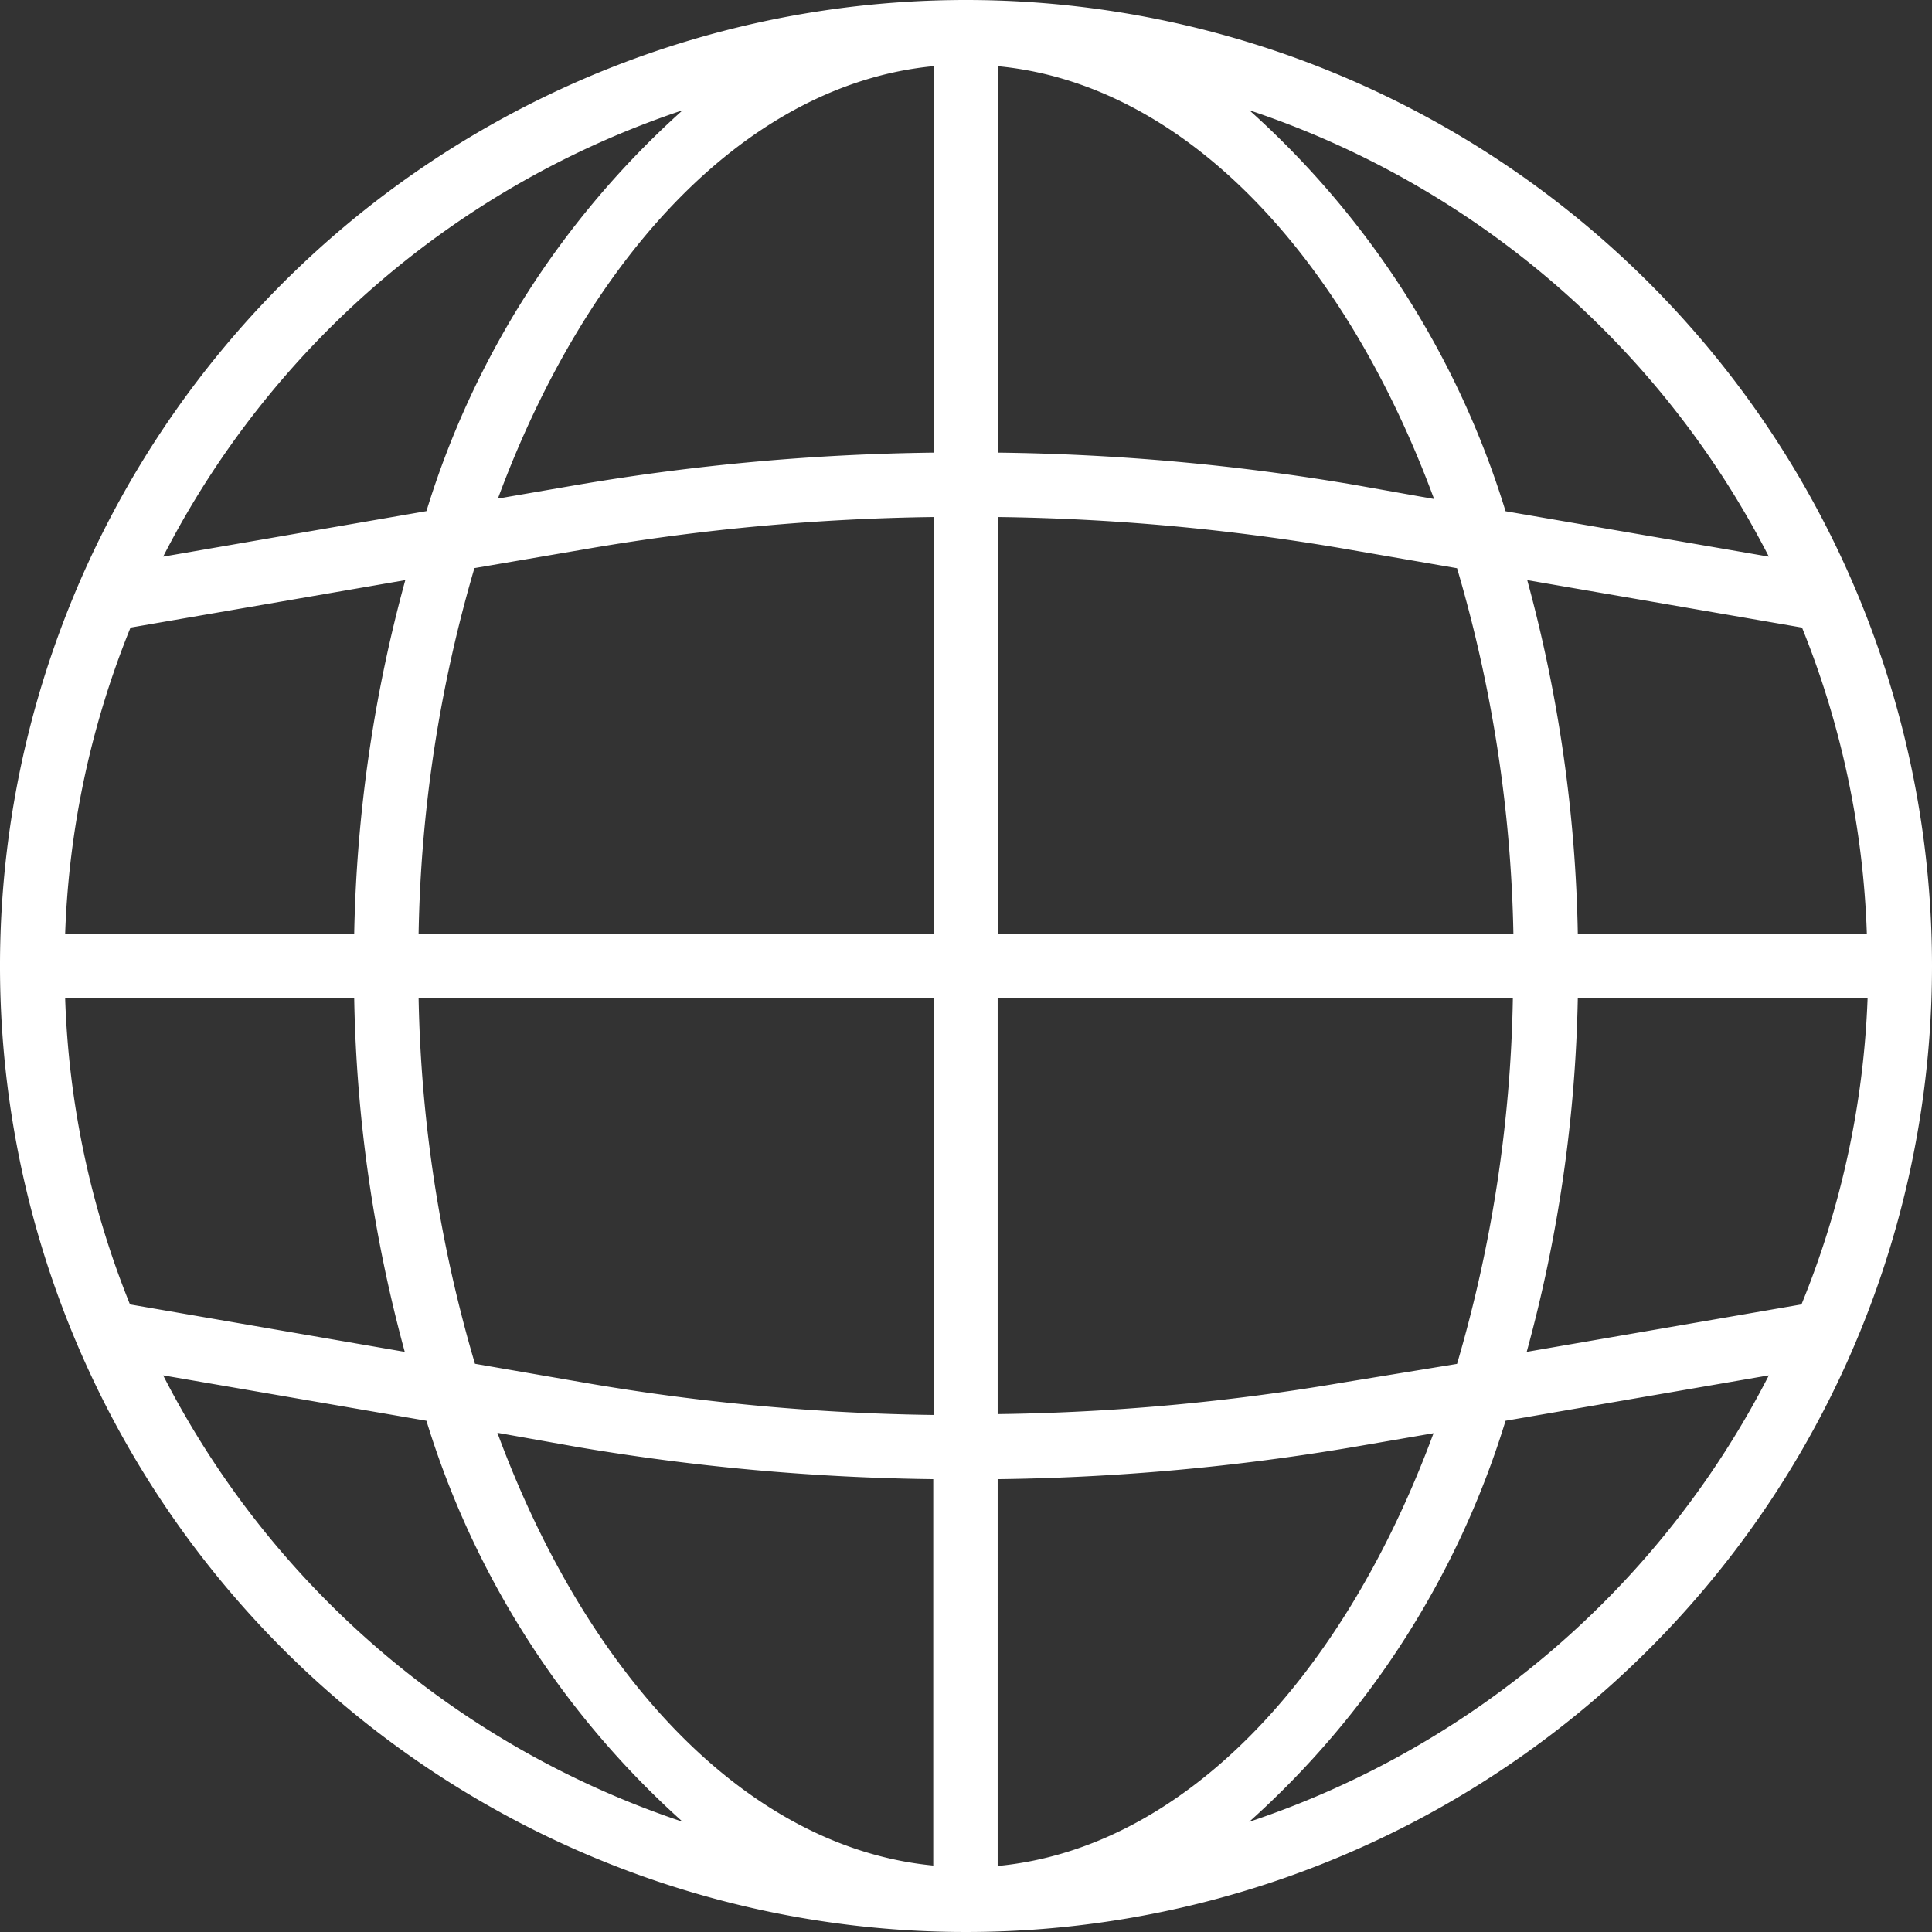 <svg xmlns="http://www.w3.org/2000/svg" width="18" height="18" viewBox="0 0 18 18">
  <rect x="0" y="0" width="18" height="18" fill="#333333" stroke="none"/>
  <path id="langue" d="M9,0a9,9,0,1,0,9,9A9,9,0,0,0,9,0Zm7.784,12.153-2.56.442A13.431,13.431,0,0,0,14.7,9.3h2.7A8.344,8.344,0,0,1,16.784,12.153ZM.607,9.3H3.3a13.431,13.431,0,0,0,.471,3.295l-2.56-.442A8.344,8.344,0,0,1,.607,9.3Zm.609-3.453,2.56-.442A13.431,13.431,0,0,0,3.3,8.7H.607A8.344,8.344,0,0,1,1.216,5.847ZM9.3,4.817a20.638,20.638,0,0,1,3.216.294l1.059.183A12.877,12.877,0,0,1,14.1,8.7H9.3Zm3.318-.3a21.265,21.265,0,0,0-3.318-.3V.617c1.72.165,3.214,1.74,4.061,4.032ZM8.7,4.217a21.261,21.261,0,0,0-3.318.3l-.743.128C5.486,2.355,6.98.78,8.7.616Zm-3.216.894A20.633,20.633,0,0,1,8.7,4.817V8.7H3.9a12.877,12.877,0,0,1,.52-3.407ZM3.9,9.3H8.7v3.883a20.638,20.638,0,0,1-3.216-.294l-1.059-.183A12.877,12.877,0,0,1,3.9,9.3Zm1.477,4.181a21.336,21.336,0,0,0,3.318.3v3.6c-1.72-.165-3.214-1.74-4.061-4.032Zm3.918.3a21.334,21.334,0,0,0,3.318-.3l.743-.128c-.847,2.292-2.341,3.868-4.061,4.032Zm3.216-.9a20.632,20.632,0,0,1-3.216.294V9.3h4.8a12.877,12.877,0,0,1-.52,3.407ZM14.7,8.7a13.431,13.431,0,0,0-.471-3.295l2.56.442A8.344,8.344,0,0,1,17.393,8.7ZM16.48,5.186l-2.453-.423A8.273,8.273,0,0,0,11.64,1.027,8.44,8.44,0,0,1,16.48,5.186ZM6.36,1.027A8.273,8.273,0,0,0,3.973,4.762L1.52,5.186A8.44,8.44,0,0,1,6.36,1.027ZM1.52,12.814l2.453.423A8.273,8.273,0,0,0,6.36,16.973,8.44,8.44,0,0,1,1.52,12.814Zm10.12,4.158a8.273,8.273,0,0,0,2.387-3.735l2.453-.423A8.44,8.44,0,0,1,11.64,16.973Zm0,0" fill="#fff"/>
</svg>
